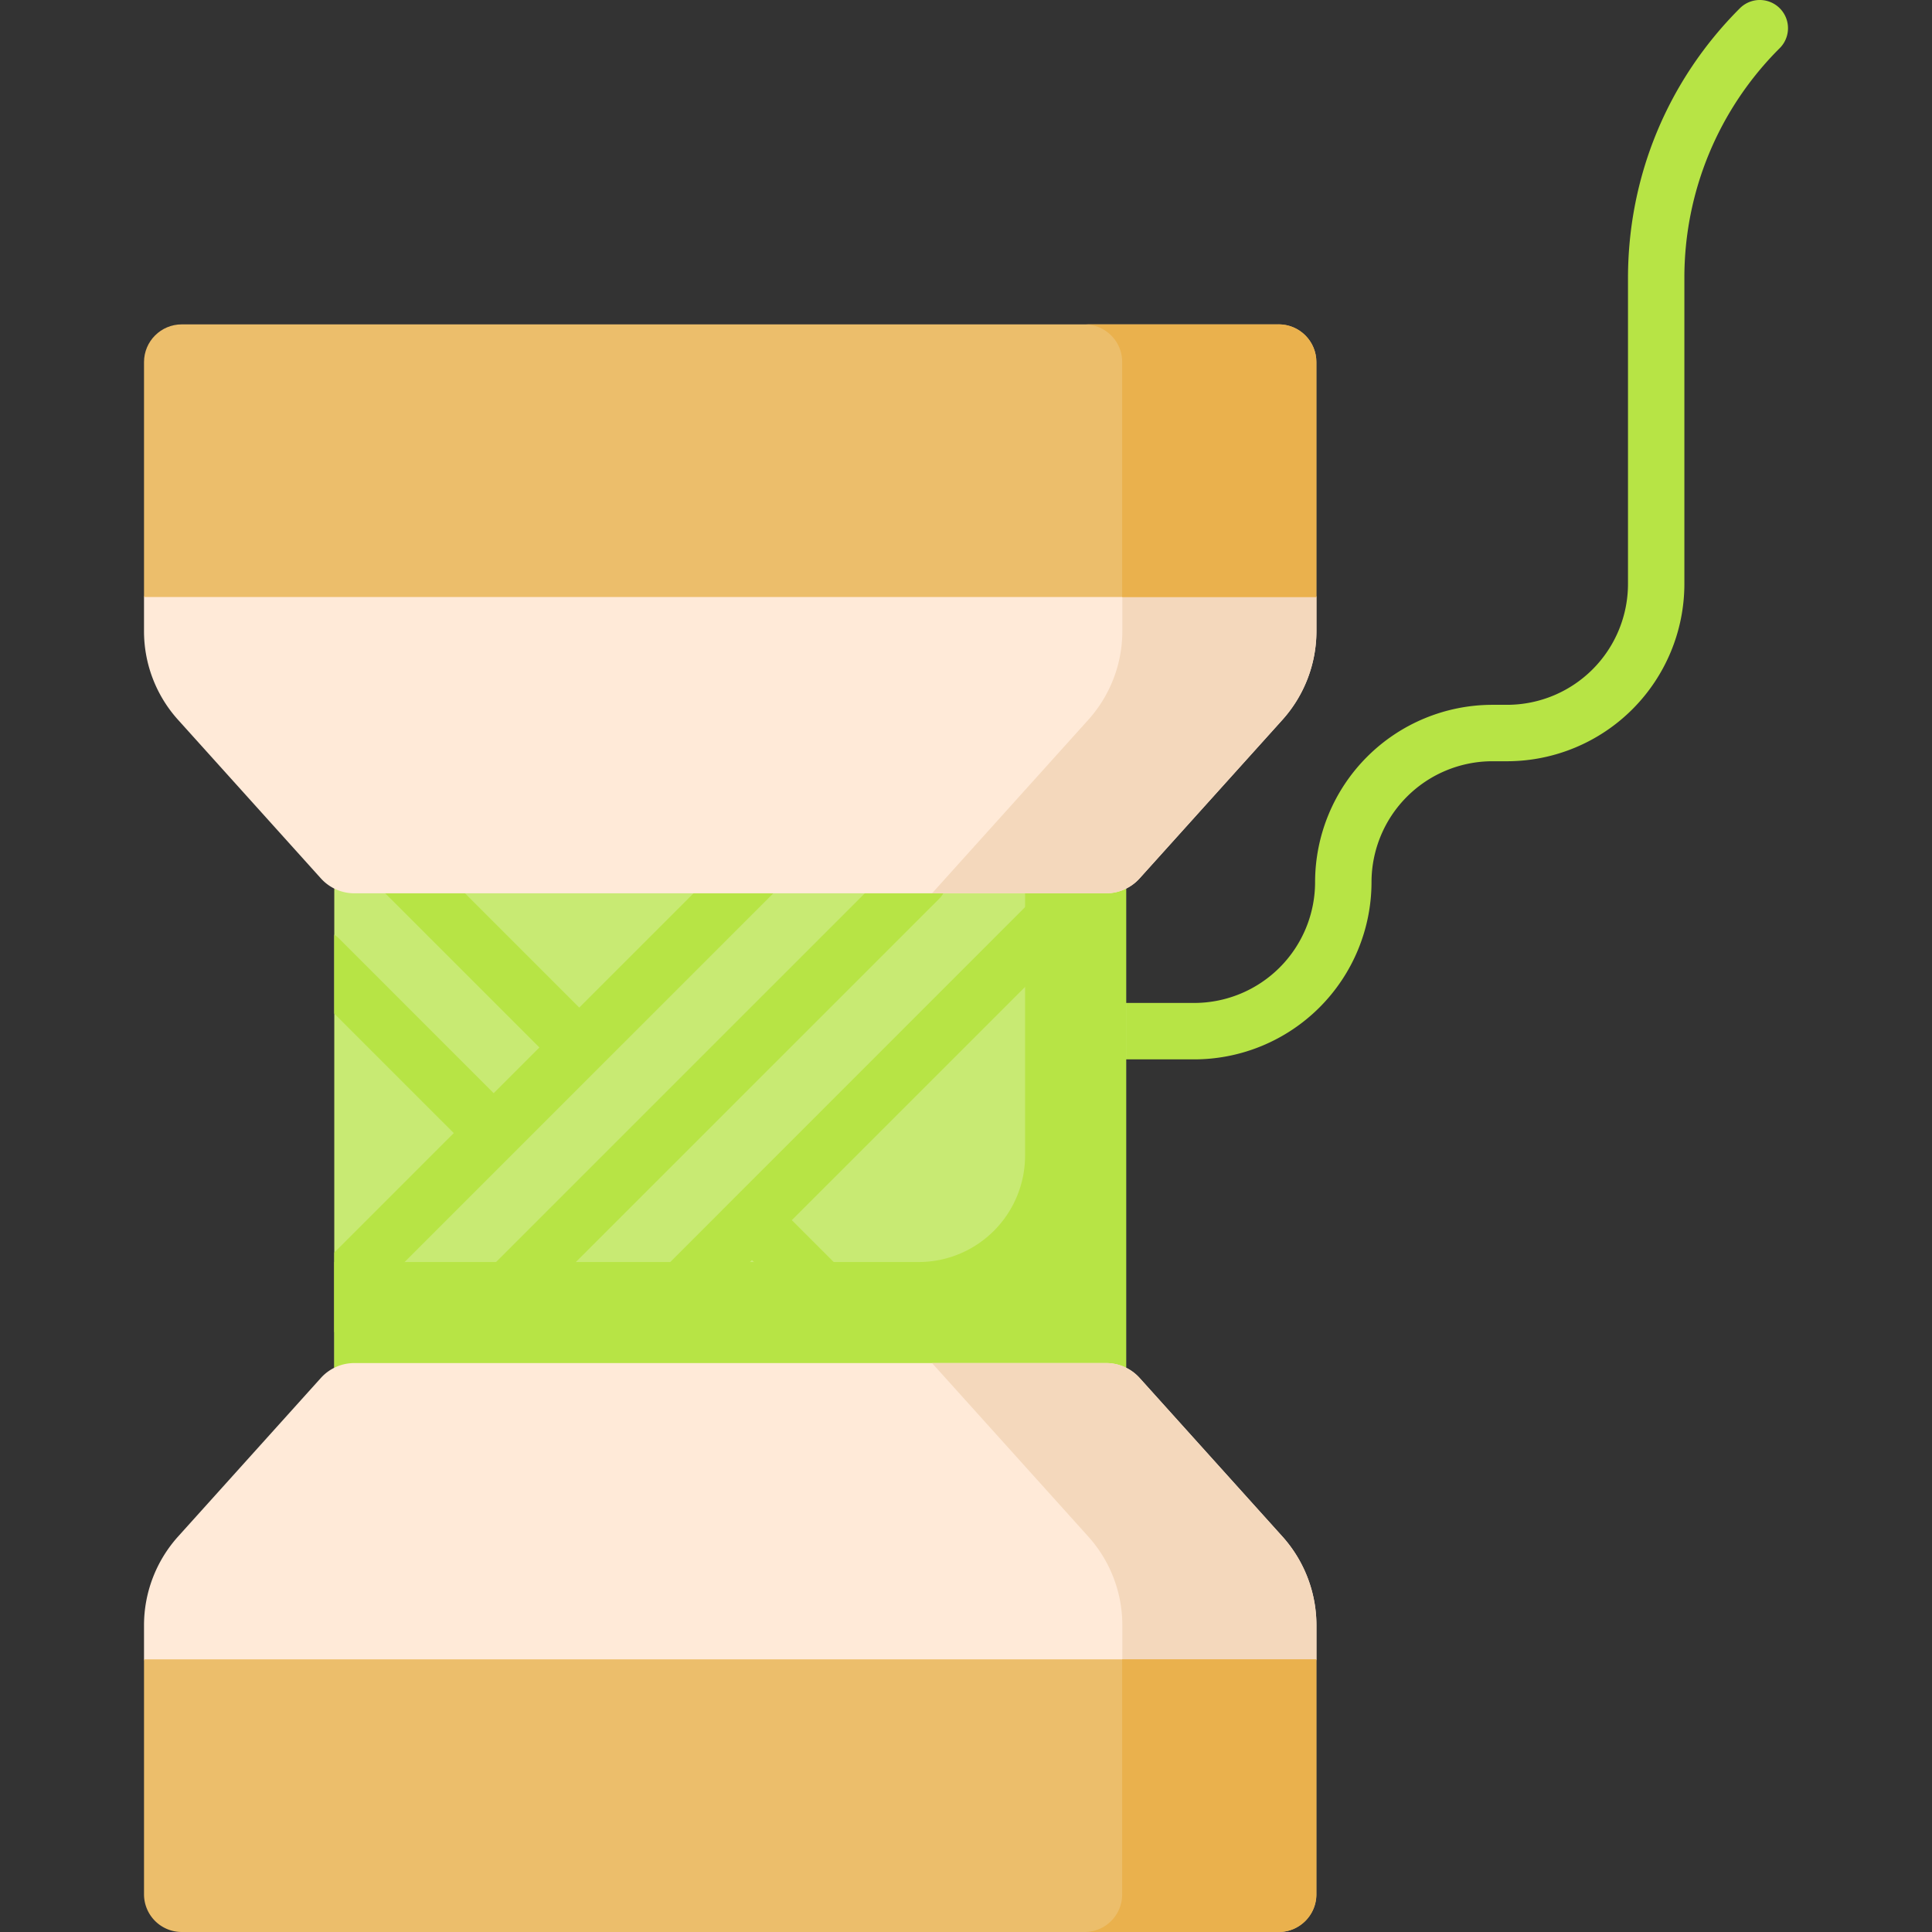 <svg xmlns="http://www.w3.org/2000/svg" width="48" height="48" fill="none" viewBox="0 0 48 48"><rect x="0" y="0" width="48" height="48" fill="#333333" stroke="none"/><path fill="#B7E445" d="M29.67 26.32h-3.79a.7.7 0 1 1 0-1.402h3.79a3.006 3.006 0 0 0 3.003-3.002 4.41 4.41 0 0 1 4.404-4.405h.367a3.006 3.006 0 0 0 3.003-3.002V6.915c0-2.535.987-4.918 2.78-6.71a.7.7 0 0 1 .99.991 8.04 8.04 0 0 0-2.369 5.72v7.593a4.41 4.41 0 0 1-4.404 4.404h-.367a3.006 3.006 0 0 0-3.002 3.002 4.41 4.41 0 0 1-4.405 4.405"/><path fill="#C8EA73" d="M8.305 20.287h19.673v14.674H8.305z"/><path fill="#B7E445" d="M25.468 20.287v8.42a2.647 2.647 0 0 1-2.647 2.648H8.305v3.606h19.673V20.287z"/><path fill="#B7E445" d="m14.093 34.962-.03-.028a.7.7 0 0 1 0-.99L26.87 21.135a.7.7 0 0 1 1.107.155v.682a.7.7 0 0 1-.116.155l-8.188 8.187 3.621 3.623a.7.7 0 0 1-.037 1.025h-.916l-.038-.034-3.621-3.622-1.136 1.135 1.494 1.496a.7.7 0 0 1-.037 1.025h-.916l-.038-.034-1.495-1.495-1.5 1.501-.03.028zm-3.397 0 .037-.034L23.35 22.313a.702.702 0 0 0-.991-.992L9.742 33.937a.7.7 0 0 0 .038 1.025zm8.584-12.835L8.348 33.06a.4.4 0 0 1-.043.039v-1.98l2.969-2.968-2.97-2.969v-1.96a.7.7 0 0 1 .119.095l3.842 3.843 1.136-1.136-3.897-3.897a.7.7 0 1 1 .99-.992l3.898 3.898 3.897-3.898a.701.701 0 0 1 .991.992"/><path fill="#FFEAD8" d="M32.285 13.595H4l-.422 1.238v.849c0 .813.301 1.598.846 2.202l3.547 3.938a1.12 1.12 0 0 0 .835.372h18.673c.318 0 .622-.135.835-.372l3.547-3.938a3.3 3.3 0 0 0 .845-2.202v-.849zM4 42.464h28.285l.421-1.238v-.849a3.3 3.3 0 0 0-.845-2.203l-3.547-3.938a1.12 1.12 0 0 0-.835-.371H8.806a1.12 1.12 0 0 0-.835.371l-3.547 3.939a3.3 3.3 0 0 0-.846 2.202v.849z"/><path fill="#F4D8BC" d="M32.285 13.595h-4.823l.422 1.238v.849c0 .813-.302 1.598-.846 2.202l-3.882 4.31h4.323c.319 0 .622-.135.835-.372l3.547-3.938a3.3 3.3 0 0 0 .846-2.202v-.849zm-.424 24.58-3.547-3.939a1.12 1.12 0 0 0-.835-.371h-4.323l3.882 4.31c.544.604.846 1.389.846 2.202v.849l-.422 1.238h4.823l.422-1.238v-.849a3.3 3.3 0 0 0-.846-2.203"/><path fill="#ECBE6B" d="M32.706 14.833H3.578V8.997c0-.518.42-.938.938-.938h27.253c.518 0 .937.42.937.938z"/><path fill="#EAB14D" d="M31.768 8.06h-4.823c.516 0 .935.417.935.933v5.84h4.823v-5.84a.934.934 0 0 0-.935-.934"/><path fill="#ECBE6B" d="M3.578 41.226h29.128v5.837c0 .517-.42.937-.937.937H4.516a.937.937 0 0 1-.938-.937z"/><path fill="#EAB14D" d="M27.88 41.226v5.84a.934.934 0 0 1-.935.934h4.823a.934.934 0 0 0 .935-.934v-5.84z"/></svg>
